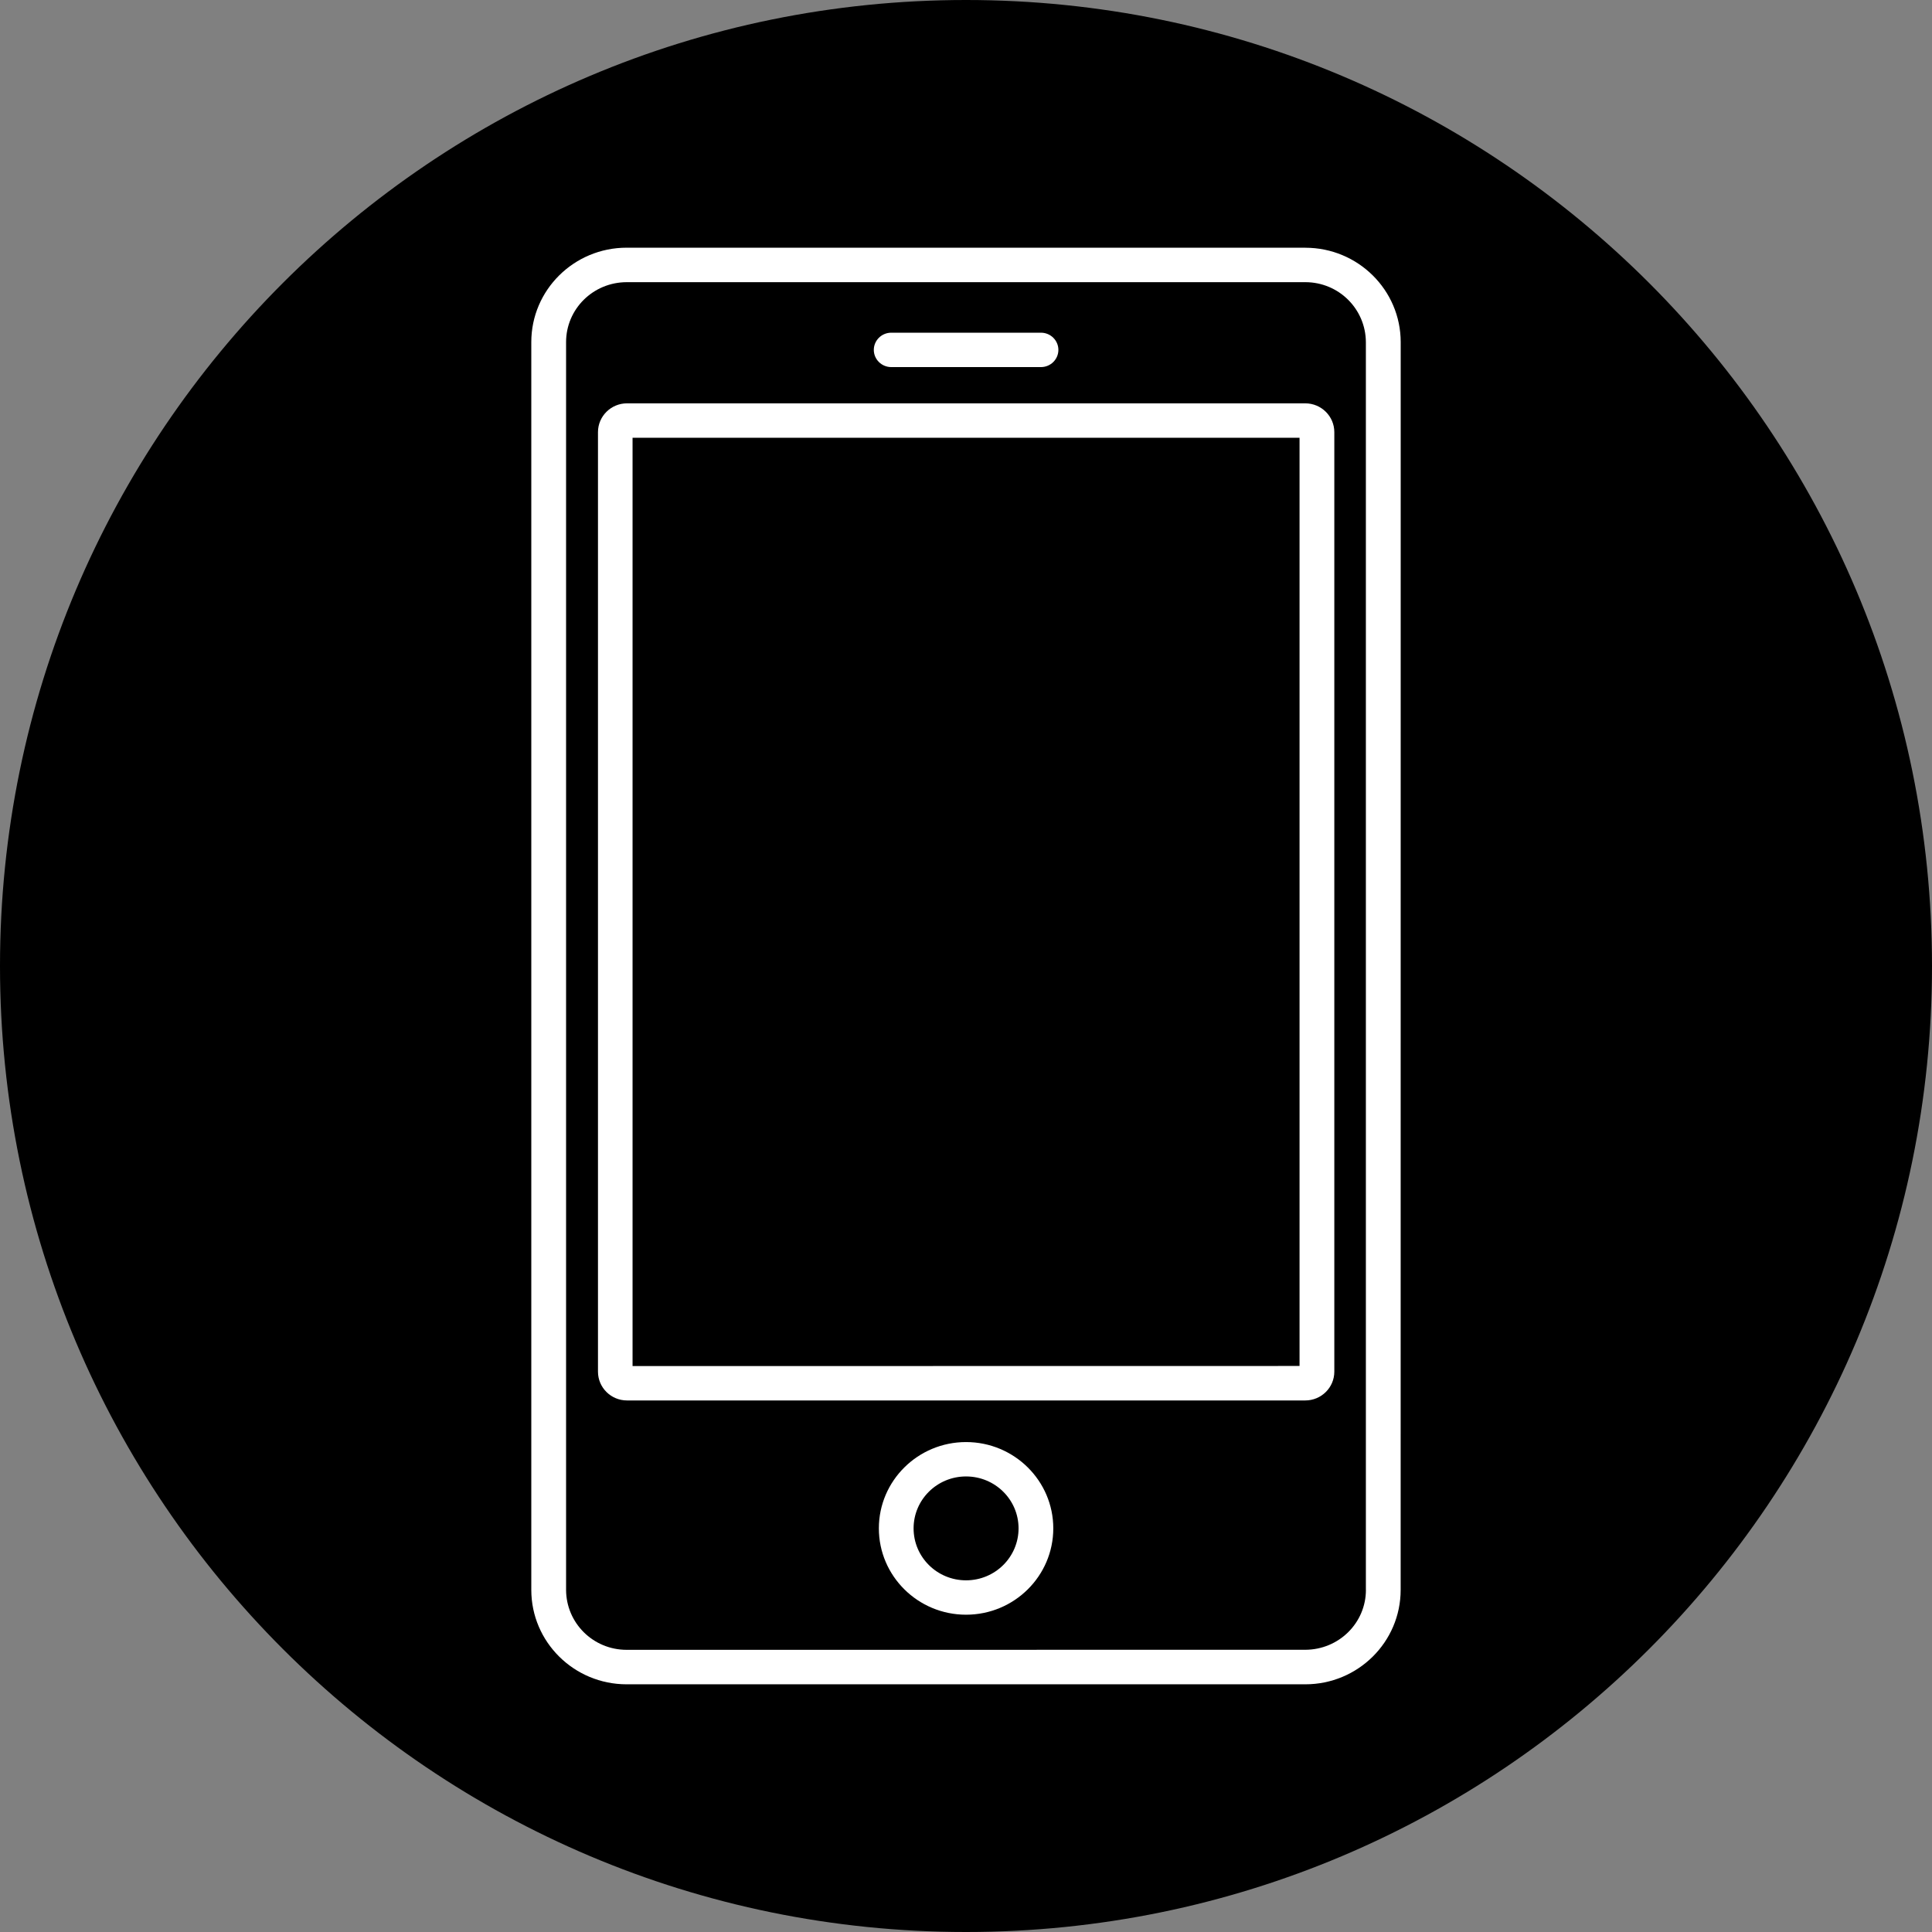 <svg width="39" height="39" viewBox="0 0 39 39" fill="none" xmlns="http://www.w3.org/2000/svg">
<rect x="0" y="0" width="39" height="39" fill="#808080" stroke="none"/>
<path d="M39 19.5C39 8.73 30.27 0 19.5 0C8.73 0 0 8.73 0 19.5C0 30.27 8.73 39 19.5 39C30.27 39 39 30.27 39 19.5Z" fill="black"/>
<g clip-path="url(#clip0_19_28)">
<path d="M26.353 5H12.65C11.587 5 10.725 5.854 10.725 6.905V32.094C10.725 33.147 11.588 34 12.65 34H26.349C27.412 34 28.274 33.146 28.274 32.094L28.275 6.907C28.275 5.854 27.412 5.001 26.35 5.001L26.353 5ZM27.573 32.092C27.573 32.762 27.027 33.3 26.35 33.303L12.65 33.304C11.973 33.304 11.429 32.763 11.427 32.093V6.907C11.427 6.237 11.973 5.698 12.65 5.696H26.349C27.025 5.696 27.569 6.237 27.572 6.907V32.096L27.573 32.092Z" fill="white"/>
<path d="M17.99 7.41H21.014C21.207 7.41 21.365 7.254 21.365 7.063C21.365 6.872 21.207 6.716 21.014 6.716H17.99C17.797 6.716 17.639 6.872 17.639 7.063C17.639 7.254 17.797 7.41 17.99 7.41Z" fill="white"/>
<path d="M19.501 29.11C18.53 29.11 17.741 29.891 17.741 30.852C17.741 31.814 18.53 32.595 19.501 32.595C20.473 32.595 21.262 31.814 21.262 30.852C21.262 29.891 20.473 29.11 19.501 29.11ZM19.501 31.901C18.915 31.901 18.442 31.431 18.442 30.852C18.442 30.273 18.916 29.804 19.501 29.804C20.087 29.804 20.561 30.273 20.561 30.852C20.561 31.431 20.087 31.901 19.501 31.901Z" fill="white"/>
<path d="M26.346 8.142H12.657C12.334 8.142 12.071 8.403 12.071 8.723V27.689C12.071 28.01 12.334 28.27 12.657 28.27H26.348C26.672 28.27 26.935 28.01 26.935 27.689V8.723C26.935 8.403 26.672 8.142 26.348 8.142H26.346ZM26.233 8.837V27.574L12.769 27.576V8.837H26.233Z" fill="white"/>
</g>
<defs>
<clipPath id="clip0_19_28">
<rect width="17.55" height="29" fill="white" transform="translate(10.725 5)"/>
</clipPath>
</defs>
</svg>
